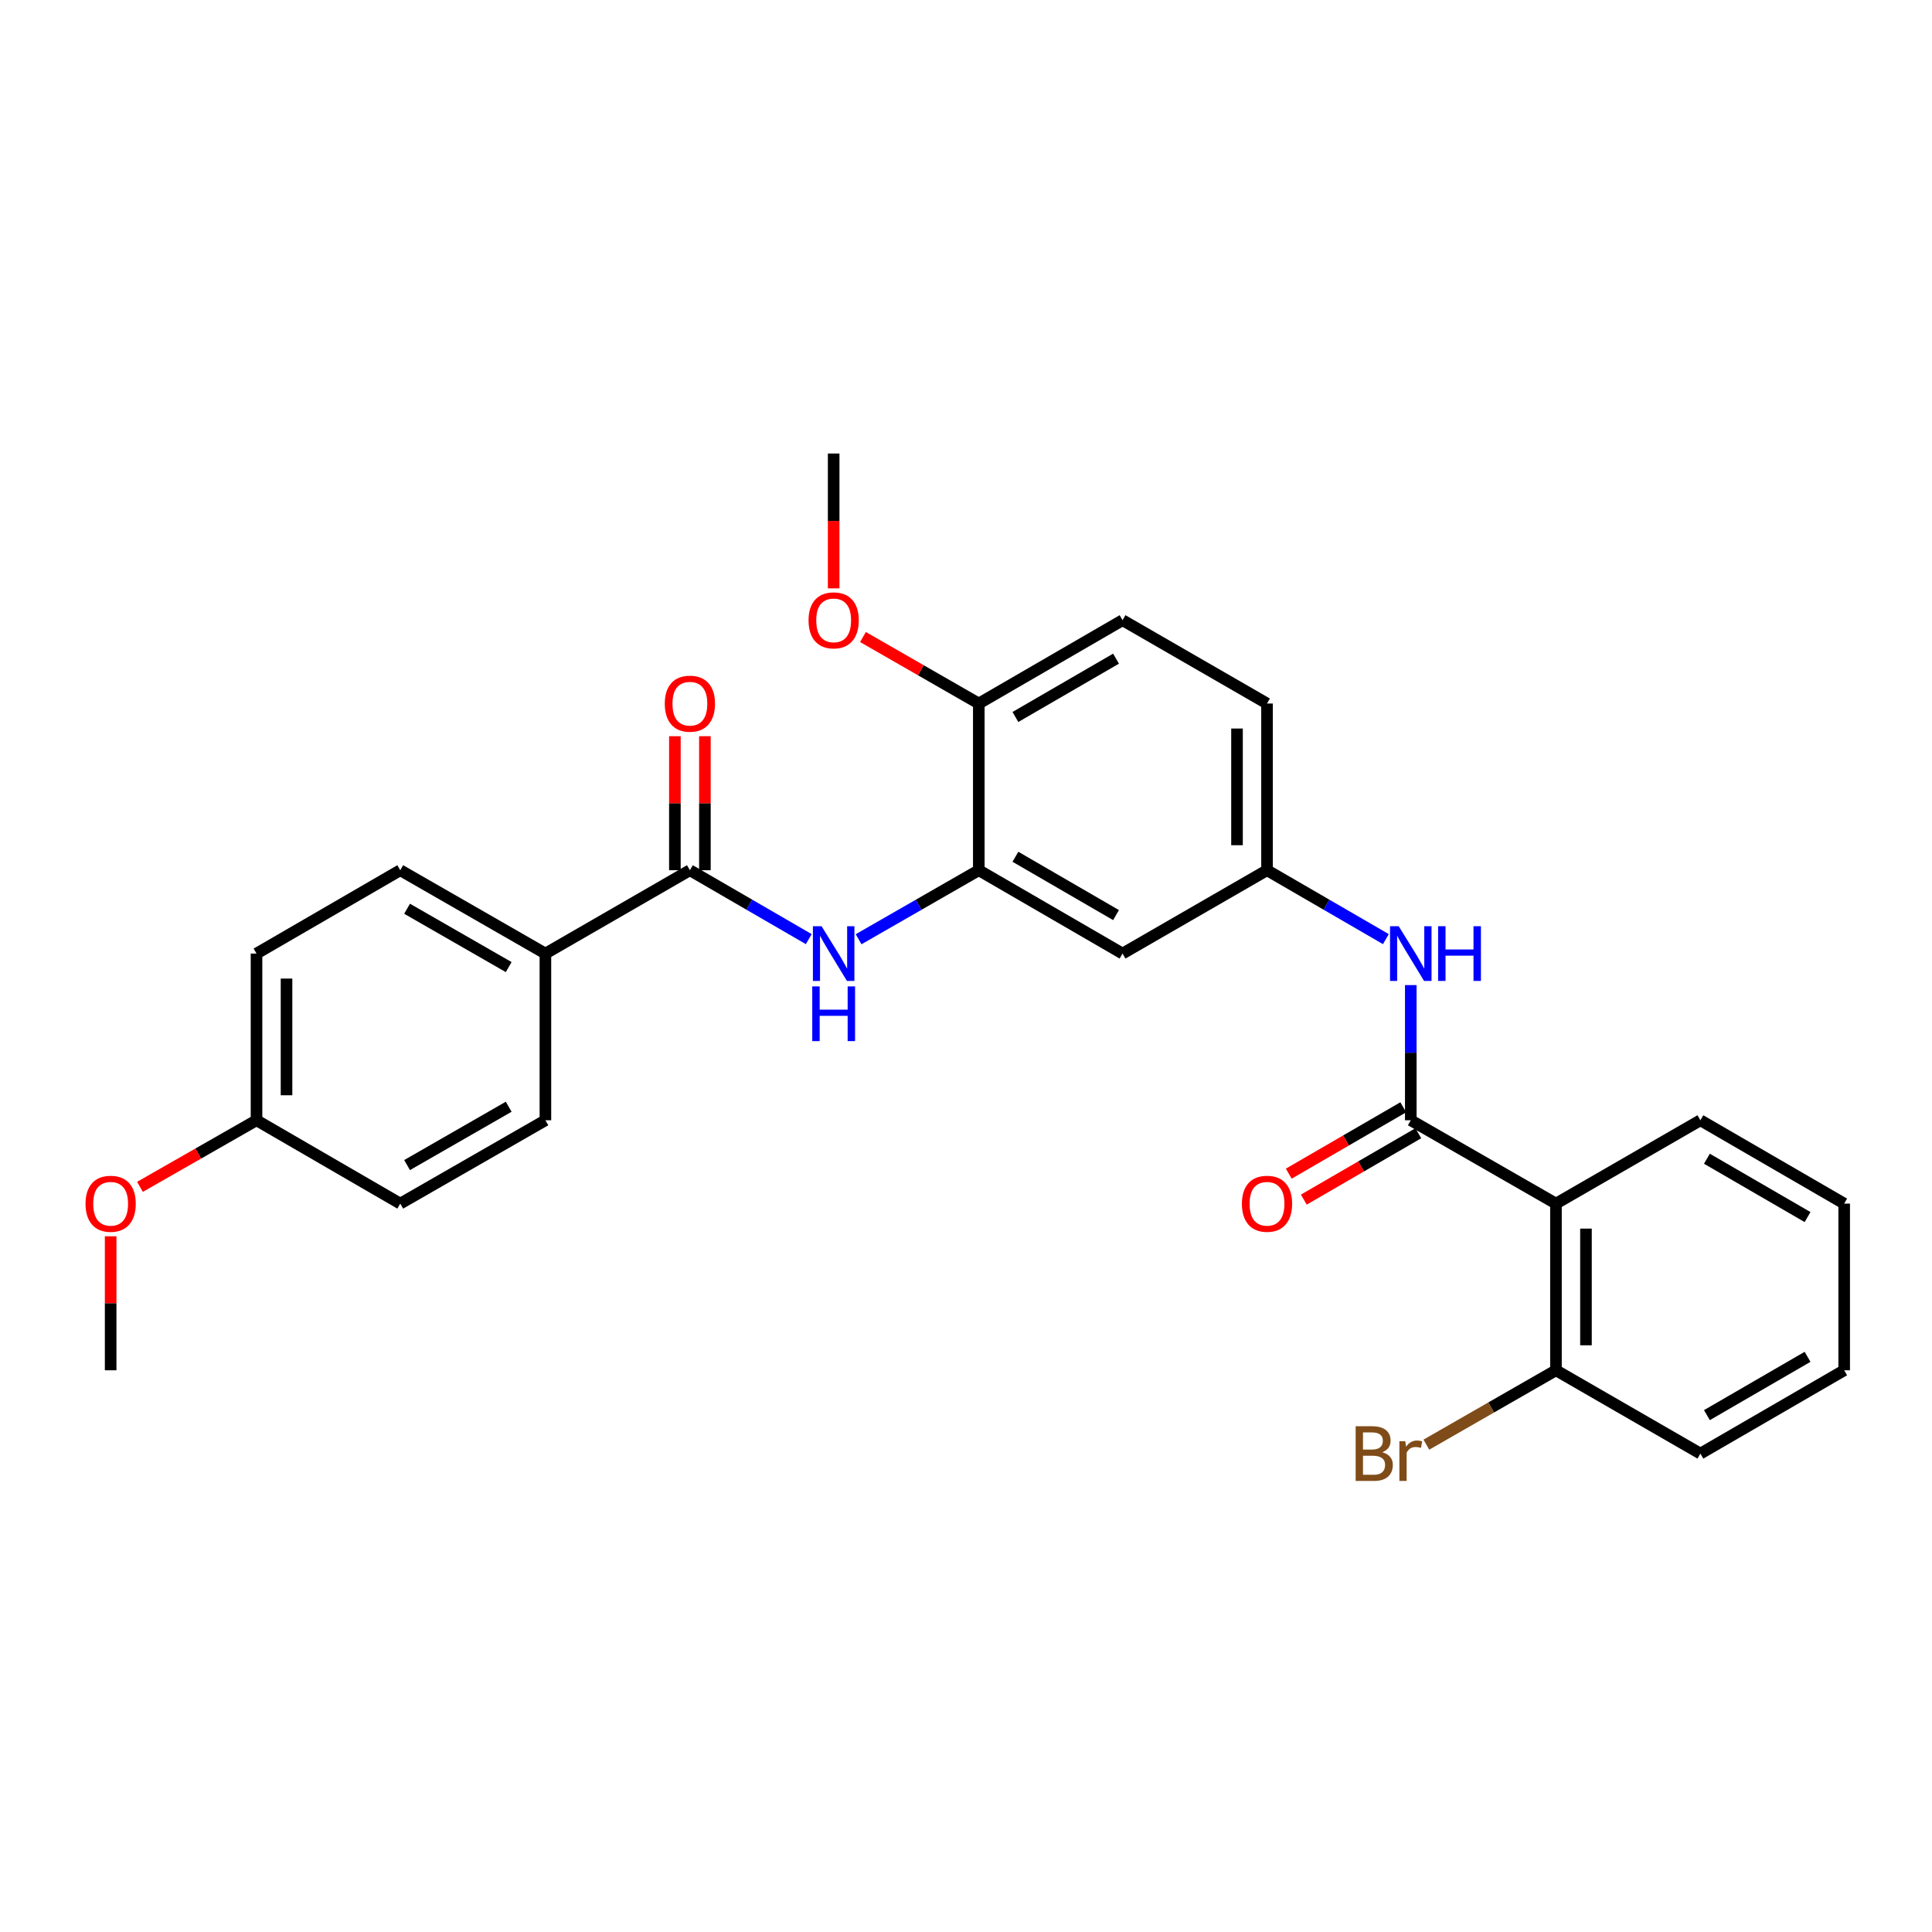 <?xml version='1.0' encoding='iso-8859-1'?>
<svg version='1.1' baseProfile='full'
              xmlns='http://www.w3.org/2000/svg'
                      xmlns:rdkit='http://www.rdkit.org/xml'
                      xmlns:xlink='http://www.w3.org/1999/xlink'
                  xml:space='preserve'
width='1000px' height='1000px' viewBox='0 0 1000 1000'>
<!-- END OF HEADER -->
<rect style='opacity:1.0;fill:#FFFFFF;stroke:none' width='1000' height='1000' x='0' y='0'> </rect>
<path class='bond-0' d='M 730.222,579.845 L 805.362,622.986' style='fill:none;fill-rule:evenodd;stroke:#000000;stroke-width:6px;stroke-linecap:butt;stroke-linejoin:miter;stroke-opacity:1' />
<path class='bond-4' d='M 730.222,579.845 L 730.222,544.864' style='fill:none;fill-rule:evenodd;stroke:#000000;stroke-width:6px;stroke-linecap:butt;stroke-linejoin:miter;stroke-opacity:1' />
<path class='bond-4' d='M 730.222,544.864 L 730.222,509.882' style='fill:none;fill-rule:evenodd;stroke:#0000FF;stroke-width:6px;stroke-linecap:butt;stroke-linejoin:miter;stroke-opacity:1' />
<path class='bond-10' d='M 726.327,573.126 L 696.695,590.305' style='fill:none;fill-rule:evenodd;stroke:#000000;stroke-width:6px;stroke-linecap:butt;stroke-linejoin:miter;stroke-opacity:1' />
<path class='bond-10' d='M 696.695,590.305 L 667.063,607.483' style='fill:none;fill-rule:evenodd;stroke:#FF0000;stroke-width:6px;stroke-linecap:butt;stroke-linejoin:miter;stroke-opacity:1' />
<path class='bond-10' d='M 734.118,586.565 L 704.486,603.743' style='fill:none;fill-rule:evenodd;stroke:#000000;stroke-width:6px;stroke-linecap:butt;stroke-linejoin:miter;stroke-opacity:1' />
<path class='bond-10' d='M 704.486,603.743 L 674.853,620.922' style='fill:none;fill-rule:evenodd;stroke:#FF0000;stroke-width:6px;stroke-linecap:butt;stroke-linejoin:miter;stroke-opacity:1' />
<path class='bond-8' d='M 805.362,622.986 L 805.362,709.258' style='fill:none;fill-rule:evenodd;stroke:#000000;stroke-width:6px;stroke-linecap:butt;stroke-linejoin:miter;stroke-opacity:1' />
<path class='bond-8' d='M 820.896,635.927 L 820.896,696.317' style='fill:none;fill-rule:evenodd;stroke:#000000;stroke-width:6px;stroke-linecap:butt;stroke-linejoin:miter;stroke-opacity:1' />
<path class='bond-20' d='M 805.362,622.986 L 880.122,579.845' style='fill:none;fill-rule:evenodd;stroke:#000000;stroke-width:6px;stroke-linecap:butt;stroke-linejoin:miter;stroke-opacity:1' />
<path class='bond-1' d='M 357.087,450.424 L 387.849,468.258' style='fill:none;fill-rule:evenodd;stroke:#000000;stroke-width:6px;stroke-linecap:butt;stroke-linejoin:miter;stroke-opacity:1' />
<path class='bond-1' d='M 387.849,468.258 L 418.612,486.092' style='fill:none;fill-rule:evenodd;stroke:#0000FF;stroke-width:6px;stroke-linecap:butt;stroke-linejoin:miter;stroke-opacity:1' />
<path class='bond-6' d='M 357.087,450.424 L 282.301,493.565' style='fill:none;fill-rule:evenodd;stroke:#000000;stroke-width:6px;stroke-linecap:butt;stroke-linejoin:miter;stroke-opacity:1' />
<path class='bond-11' d='M 364.854,450.424 L 364.854,415.742' style='fill:none;fill-rule:evenodd;stroke:#000000;stroke-width:6px;stroke-linecap:butt;stroke-linejoin:miter;stroke-opacity:1' />
<path class='bond-11' d='M 364.854,415.742 L 364.854,381.061' style='fill:none;fill-rule:evenodd;stroke:#FF0000;stroke-width:6px;stroke-linecap:butt;stroke-linejoin:miter;stroke-opacity:1' />
<path class='bond-11' d='M 349.32,450.424 L 349.32,415.742' style='fill:none;fill-rule:evenodd;stroke:#000000;stroke-width:6px;stroke-linecap:butt;stroke-linejoin:miter;stroke-opacity:1' />
<path class='bond-11' d='M 349.32,415.742 L 349.32,381.061' style='fill:none;fill-rule:evenodd;stroke:#FF0000;stroke-width:6px;stroke-linecap:butt;stroke-linejoin:miter;stroke-opacity:1' />
<path class='bond-2' d='M 444.408,486.153 L 475.516,468.289' style='fill:none;fill-rule:evenodd;stroke:#0000FF;stroke-width:6px;stroke-linecap:butt;stroke-linejoin:miter;stroke-opacity:1' />
<path class='bond-2' d='M 475.516,468.289 L 506.624,450.424' style='fill:none;fill-rule:evenodd;stroke:#000000;stroke-width:6px;stroke-linecap:butt;stroke-linejoin:miter;stroke-opacity:1' />
<path class='bond-3' d='M 506.624,450.424 L 581.031,493.565' style='fill:none;fill-rule:evenodd;stroke:#000000;stroke-width:6px;stroke-linecap:butt;stroke-linejoin:miter;stroke-opacity:1' />
<path class='bond-3' d='M 525.577,443.457 L 577.661,473.655' style='fill:none;fill-rule:evenodd;stroke:#000000;stroke-width:6px;stroke-linecap:butt;stroke-linejoin:miter;stroke-opacity:1' />
<path class='bond-29' d='M 506.624,450.424 L 506.624,364.144' style='fill:none;fill-rule:evenodd;stroke:#000000;stroke-width:6px;stroke-linecap:butt;stroke-linejoin:miter;stroke-opacity:1' />
<path class='bond-7' d='M 717.332,486.092 L 686.57,468.258' style='fill:none;fill-rule:evenodd;stroke:#0000FF;stroke-width:6px;stroke-linecap:butt;stroke-linejoin:miter;stroke-opacity:1' />
<path class='bond-7' d='M 686.57,468.258 L 655.808,450.424' style='fill:none;fill-rule:evenodd;stroke:#000000;stroke-width:6px;stroke-linecap:butt;stroke-linejoin:miter;stroke-opacity:1' />
<path class='bond-5' d='M 581.031,493.565 L 655.808,450.424' style='fill:none;fill-rule:evenodd;stroke:#000000;stroke-width:6px;stroke-linecap:butt;stroke-linejoin:miter;stroke-opacity:1' />
<path class='bond-12' d='M 282.301,493.565 L 207.17,450.424' style='fill:none;fill-rule:evenodd;stroke:#000000;stroke-width:6px;stroke-linecap:butt;stroke-linejoin:miter;stroke-opacity:1' />
<path class='bond-12' d='M 263.297,500.565 L 210.705,470.366' style='fill:none;fill-rule:evenodd;stroke:#000000;stroke-width:6px;stroke-linecap:butt;stroke-linejoin:miter;stroke-opacity:1' />
<path class='bond-13' d='M 282.301,493.565 L 282.301,579.845' style='fill:none;fill-rule:evenodd;stroke:#000000;stroke-width:6px;stroke-linecap:butt;stroke-linejoin:miter;stroke-opacity:1' />
<path class='bond-15' d='M 655.808,450.424 L 655.808,364.144' style='fill:none;fill-rule:evenodd;stroke:#000000;stroke-width:6px;stroke-linecap:butt;stroke-linejoin:miter;stroke-opacity:1' />
<path class='bond-15' d='M 640.274,437.482 L 640.274,377.086' style='fill:none;fill-rule:evenodd;stroke:#000000;stroke-width:6px;stroke-linecap:butt;stroke-linejoin:miter;stroke-opacity:1' />
<path class='bond-16' d='M 805.362,709.258 L 771.825,728.505' style='fill:none;fill-rule:evenodd;stroke:#000000;stroke-width:6px;stroke-linecap:butt;stroke-linejoin:miter;stroke-opacity:1' />
<path class='bond-16' d='M 771.825,728.505 L 738.288,747.752' style='fill:none;fill-rule:evenodd;stroke:#7F4C19;stroke-width:6px;stroke-linecap:butt;stroke-linejoin:miter;stroke-opacity:1' />
<path class='bond-23' d='M 805.362,709.258 L 880.122,752.381' style='fill:none;fill-rule:evenodd;stroke:#000000;stroke-width:6px;stroke-linecap:butt;stroke-linejoin:miter;stroke-opacity:1' />
<path class='bond-9' d='M 506.624,364.144 L 581.031,321.012' style='fill:none;fill-rule:evenodd;stroke:#000000;stroke-width:6px;stroke-linecap:butt;stroke-linejoin:miter;stroke-opacity:1' />
<path class='bond-9' d='M 525.576,371.113 L 577.66,340.921' style='fill:none;fill-rule:evenodd;stroke:#000000;stroke-width:6px;stroke-linecap:butt;stroke-linejoin:miter;stroke-opacity:1' />
<path class='bond-21' d='M 506.624,364.144 L 476.646,346.931' style='fill:none;fill-rule:evenodd;stroke:#000000;stroke-width:6px;stroke-linecap:butt;stroke-linejoin:miter;stroke-opacity:1' />
<path class='bond-21' d='M 476.646,346.931 L 446.668,329.719' style='fill:none;fill-rule:evenodd;stroke:#FF0000;stroke-width:6px;stroke-linecap:butt;stroke-linejoin:miter;stroke-opacity:1' />
<path class='bond-18' d='M 207.17,450.424 L 132.773,493.565' style='fill:none;fill-rule:evenodd;stroke:#000000;stroke-width:6px;stroke-linecap:butt;stroke-linejoin:miter;stroke-opacity:1' />
<path class='bond-19' d='M 282.301,579.845 L 207.17,622.986' style='fill:none;fill-rule:evenodd;stroke:#000000;stroke-width:6px;stroke-linecap:butt;stroke-linejoin:miter;stroke-opacity:1' />
<path class='bond-19' d='M 263.297,572.846 L 210.705,603.044' style='fill:none;fill-rule:evenodd;stroke:#000000;stroke-width:6px;stroke-linecap:butt;stroke-linejoin:miter;stroke-opacity:1' />
<path class='bond-14' d='M 581.031,321.012 L 655.808,364.144' style='fill:none;fill-rule:evenodd;stroke:#000000;stroke-width:6px;stroke-linecap:butt;stroke-linejoin:miter;stroke-opacity:1' />
<path class='bond-17' d='M 132.773,579.845 L 207.17,622.986' style='fill:none;fill-rule:evenodd;stroke:#000000;stroke-width:6px;stroke-linecap:butt;stroke-linejoin:miter;stroke-opacity:1' />
<path class='bond-22' d='M 132.773,579.845 L 102.609,597.081' style='fill:none;fill-rule:evenodd;stroke:#000000;stroke-width:6px;stroke-linecap:butt;stroke-linejoin:miter;stroke-opacity:1' />
<path class='bond-22' d='M 102.609,597.081 L 72.445,614.316' style='fill:none;fill-rule:evenodd;stroke:#FF0000;stroke-width:6px;stroke-linecap:butt;stroke-linejoin:miter;stroke-opacity:1' />
<path class='bond-30' d='M 132.773,579.845 L 132.773,493.565' style='fill:none;fill-rule:evenodd;stroke:#000000;stroke-width:6px;stroke-linecap:butt;stroke-linejoin:miter;stroke-opacity:1' />
<path class='bond-30' d='M 148.307,566.903 L 148.307,506.507' style='fill:none;fill-rule:evenodd;stroke:#000000;stroke-width:6px;stroke-linecap:butt;stroke-linejoin:miter;stroke-opacity:1' />
<path class='bond-26' d='M 880.122,579.845 L 954.545,622.986' style='fill:none;fill-rule:evenodd;stroke:#000000;stroke-width:6px;stroke-linecap:butt;stroke-linejoin:miter;stroke-opacity:1' />
<path class='bond-26' d='M 883.495,599.756 L 935.592,629.954' style='fill:none;fill-rule:evenodd;stroke:#000000;stroke-width:6px;stroke-linecap:butt;stroke-linejoin:miter;stroke-opacity:1' />
<path class='bond-24' d='M 431.502,304.535 L 431.502,269.642' style='fill:none;fill-rule:evenodd;stroke:#FF0000;stroke-width:6px;stroke-linecap:butt;stroke-linejoin:miter;stroke-opacity:1' />
<path class='bond-24' d='M 431.502,269.642 L 431.502,234.748' style='fill:none;fill-rule:evenodd;stroke:#000000;stroke-width:6px;stroke-linecap:butt;stroke-linejoin:miter;stroke-opacity:1' />
<path class='bond-25' d='M 57.271,639.903 L 57.271,674.58' style='fill:none;fill-rule:evenodd;stroke:#FF0000;stroke-width:6px;stroke-linecap:butt;stroke-linejoin:miter;stroke-opacity:1' />
<path class='bond-25' d='M 57.271,674.58 L 57.271,709.258' style='fill:none;fill-rule:evenodd;stroke:#000000;stroke-width:6px;stroke-linecap:butt;stroke-linejoin:miter;stroke-opacity:1' />
<path class='bond-28' d='M 880.122,752.381 L 954.545,709.258' style='fill:none;fill-rule:evenodd;stroke:#000000;stroke-width:6px;stroke-linecap:butt;stroke-linejoin:miter;stroke-opacity:1' />
<path class='bond-28' d='M 883.498,732.472 L 935.594,702.286' style='fill:none;fill-rule:evenodd;stroke:#000000;stroke-width:6px;stroke-linecap:butt;stroke-linejoin:miter;stroke-opacity:1' />
<path class='bond-27' d='M 954.545,622.986 L 954.545,709.258' style='fill:none;fill-rule:evenodd;stroke:#000000;stroke-width:6px;stroke-linecap:butt;stroke-linejoin:miter;stroke-opacity:1' />
<path  class='atom-3' d='M 425.242 479.405
L 434.522 494.405
Q 435.442 495.885, 436.922 498.565
Q 438.402 501.245, 438.482 501.405
L 438.482 479.405
L 442.242 479.405
L 442.242 507.725
L 438.362 507.725
L 428.402 491.325
Q 427.242 489.405, 426.002 487.205
Q 424.802 485.005, 424.442 484.325
L 424.442 507.725
L 420.762 507.725
L 420.762 479.405
L 425.242 479.405
' fill='#0000FF'/>
<path  class='atom-3' d='M 420.422 510.557
L 424.262 510.557
L 424.262 522.597
L 438.742 522.597
L 438.742 510.557
L 442.582 510.557
L 442.582 538.877
L 438.742 538.877
L 438.742 525.797
L 424.262 525.797
L 424.262 538.877
L 420.422 538.877
L 420.422 510.557
' fill='#0000FF'/>
<path  class='atom-5' d='M 723.962 479.405
L 733.242 494.405
Q 734.162 495.885, 735.642 498.565
Q 737.122 501.245, 737.202 501.405
L 737.202 479.405
L 740.962 479.405
L 740.962 507.725
L 737.082 507.725
L 727.122 491.325
Q 725.962 489.405, 724.722 487.205
Q 723.522 485.005, 723.162 484.325
L 723.162 507.725
L 719.482 507.725
L 719.482 479.405
L 723.962 479.405
' fill='#0000FF'/>
<path  class='atom-5' d='M 744.362 479.405
L 748.202 479.405
L 748.202 491.445
L 762.682 491.445
L 762.682 479.405
L 766.522 479.405
L 766.522 507.725
L 762.682 507.725
L 762.682 494.645
L 748.202 494.645
L 748.202 507.725
L 744.362 507.725
L 744.362 479.405
' fill='#0000FF'/>
<path  class='atom-11' d='M 642.808 623.066
Q 642.808 616.266, 646.168 612.466
Q 649.528 608.666, 655.808 608.666
Q 662.088 608.666, 665.448 612.466
Q 668.808 616.266, 668.808 623.066
Q 668.808 629.946, 665.408 633.866
Q 662.008 637.746, 655.808 637.746
Q 649.568 637.746, 646.168 633.866
Q 642.808 629.986, 642.808 623.066
M 655.808 634.546
Q 660.128 634.546, 662.448 631.666
Q 664.808 628.746, 664.808 623.066
Q 664.808 617.506, 662.448 614.706
Q 660.128 611.866, 655.808 611.866
Q 651.488 611.866, 649.128 614.666
Q 646.808 617.466, 646.808 623.066
Q 646.808 628.786, 649.128 631.666
Q 651.488 634.546, 655.808 634.546
' fill='#FF0000'/>
<path  class='atom-12' d='M 344.087 364.224
Q 344.087 357.424, 347.447 353.624
Q 350.807 349.824, 357.087 349.824
Q 363.367 349.824, 366.727 353.624
Q 370.087 357.424, 370.087 364.224
Q 370.087 371.104, 366.687 375.024
Q 363.287 378.904, 357.087 378.904
Q 350.847 378.904, 347.447 375.024
Q 344.087 371.144, 344.087 364.224
M 357.087 375.704
Q 361.407 375.704, 363.727 372.824
Q 366.087 369.904, 366.087 364.224
Q 366.087 358.664, 363.727 355.864
Q 361.407 353.024, 357.087 353.024
Q 352.767 353.024, 350.407 355.824
Q 348.087 358.624, 348.087 364.224
Q 348.087 369.944, 350.407 372.824
Q 352.767 375.704, 357.087 375.704
' fill='#FF0000'/>
<path  class='atom-17' d='M 715.442 751.661
Q 718.162 752.421, 719.522 754.101
Q 720.922 755.741, 720.922 758.181
Q 720.922 762.101, 718.402 764.341
Q 715.922 766.541, 711.202 766.541
L 701.682 766.541
L 701.682 738.221
L 710.042 738.221
Q 714.882 738.221, 717.322 740.181
Q 719.762 742.141, 719.762 745.741
Q 719.762 750.021, 715.442 751.661
M 705.482 741.421
L 705.482 750.301
L 710.042 750.301
Q 712.842 750.301, 714.282 749.181
Q 715.762 748.021, 715.762 745.741
Q 715.762 741.421, 710.042 741.421
L 705.482 741.421
M 711.202 763.341
Q 713.962 763.341, 715.442 762.021
Q 716.922 760.701, 716.922 758.181
Q 716.922 755.861, 715.282 754.701
Q 713.682 753.501, 710.602 753.501
L 705.482 753.501
L 705.482 763.341
L 711.202 763.341
' fill='#7F4C19'/>
<path  class='atom-17' d='M 727.362 745.981
L 727.802 748.821
Q 729.962 745.621, 733.482 745.621
Q 734.602 745.621, 736.122 746.021
L 735.522 749.381
Q 733.802 748.981, 732.842 748.981
Q 731.162 748.981, 730.042 749.661
Q 728.962 750.301, 728.082 751.861
L 728.082 766.541
L 724.322 766.541
L 724.322 745.981
L 727.362 745.981
' fill='#7F4C19'/>
<path  class='atom-22' d='M 418.502 321.092
Q 418.502 314.292, 421.862 310.492
Q 425.222 306.692, 431.502 306.692
Q 437.782 306.692, 441.142 310.492
Q 444.502 314.292, 444.502 321.092
Q 444.502 327.972, 441.102 331.892
Q 437.702 335.772, 431.502 335.772
Q 425.262 335.772, 421.862 331.892
Q 418.502 328.012, 418.502 321.092
M 431.502 332.572
Q 435.822 332.572, 438.142 329.692
Q 440.502 326.772, 440.502 321.092
Q 440.502 315.532, 438.142 312.732
Q 435.822 309.892, 431.502 309.892
Q 427.182 309.892, 424.822 312.692
Q 422.502 315.492, 422.502 321.092
Q 422.502 326.812, 424.822 329.692
Q 427.182 332.572, 431.502 332.572
' fill='#FF0000'/>
<path  class='atom-23' d='M 44.271 623.066
Q 44.271 616.266, 47.631 612.466
Q 50.991 608.666, 57.271 608.666
Q 63.551 608.666, 66.911 612.466
Q 70.271 616.266, 70.271 623.066
Q 70.271 629.946, 66.871 633.866
Q 63.471 637.746, 57.271 637.746
Q 51.031 637.746, 47.631 633.866
Q 44.271 629.986, 44.271 623.066
M 57.271 634.546
Q 61.591 634.546, 63.911 631.666
Q 66.271 628.746, 66.271 623.066
Q 66.271 617.506, 63.911 614.706
Q 61.591 611.866, 57.271 611.866
Q 52.951 611.866, 50.591 614.666
Q 48.271 617.466, 48.271 623.066
Q 48.271 628.786, 50.591 631.666
Q 52.951 634.546, 57.271 634.546
' fill='#FF0000'/>
</svg>
